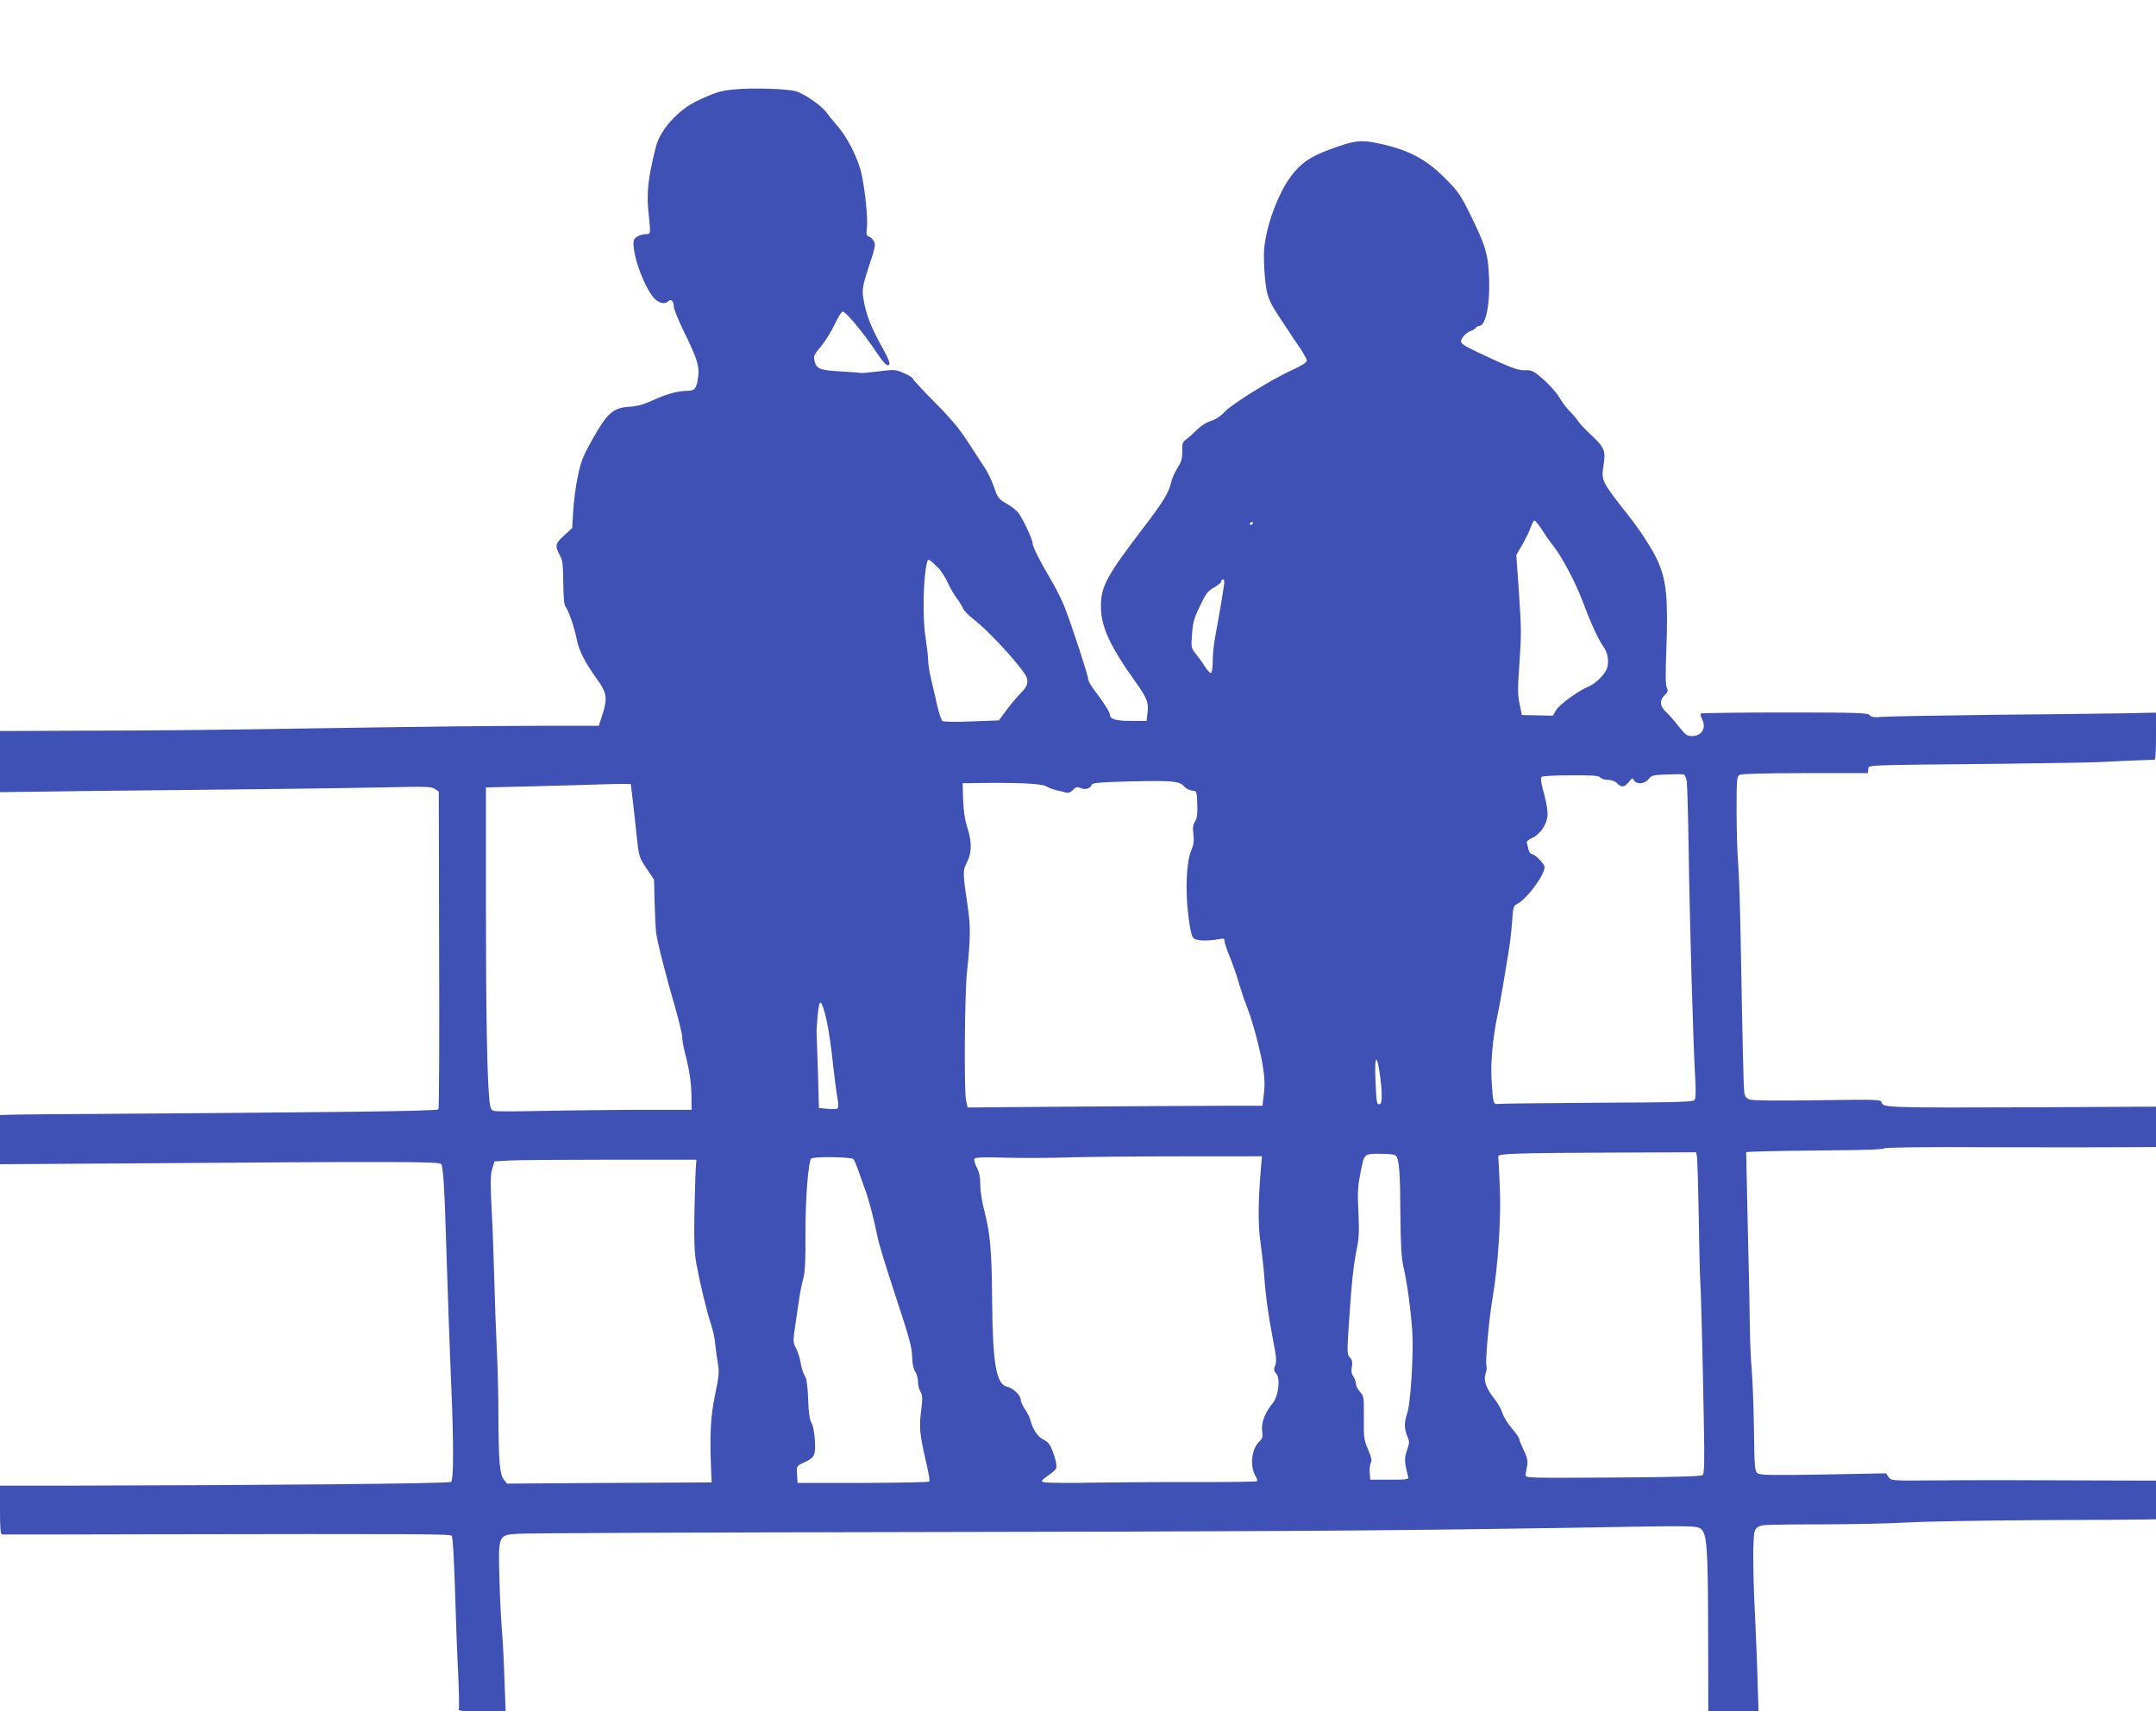 <?xml version="1.0" standalone="no"?>
<!DOCTYPE svg PUBLIC "-//W3C//DTD SVG 20010904//EN"
 "http://www.w3.org/TR/2001/REC-SVG-20010904/DTD/svg10.dtd">
<svg version="1.0" xmlns="http://www.w3.org/2000/svg"
 width="1280pt" height="1016pt" viewBox="0 0 1280 1016"
 preserveAspectRatio="xMidYMid meet">
<g transform="translate(0,1016) scale(0.1,-0.1)"
fill="#3f51b5" stroke="none">
<path d="M4370 9630 c-89 -7 -121 -17 -231 -69 -114 -54 -219 -171 -245 -272
-44 -175 -56 -269 -45 -379 15 -145 16 -140 -17 -140 -15 0 -38 -7 -51 -16
-21 -15 -23 -22 -18 -68 10 -93 75 -251 123 -299 28 -28 62 -35 81 -16 17 17
33 2 33 -30 0 -15 27 -81 59 -147 79 -161 94 -207 86 -268 -9 -72 -19 -86 -63
-86 -59 -1 -121 -18 -203 -55 -56 -26 -94 -37 -144 -40 -95 -6 -130 -37 -217
-192 -58 -103 -70 -134 -88 -223 -12 -57 -24 -149 -27 -204 l-6 -101 -50 -46
c-53 -50 -54 -58 -19 -124 12 -23 16 -61 16 -156 1 -81 5 -131 13 -140 18 -22
51 -117 67 -194 14 -70 47 -135 121 -238 57 -79 62 -112 34 -201 l-24 -75
-343 0 c-329 -1 -571 -3 -1472 -17 -622 -9 -743 -11 -1262 -12 l-478 -2 0
-181 0 -182 537 7 c296 3 761 8 1033 11 272 3 606 8 742 11 216 5 250 4 270
-10 l23 -16 2 -938 c2 -515 0 -942 -4 -948 -7 -11 -599 -18 -2308 -29 -99 -1
-206 -2 -237 -3 l-58 -2 0 -146 0 -146 753 5 c1624 12 1859 11 1867 -4 10 -19
19 -145 25 -354 9 -301 25 -754 35 -985 14 -332 13 -535 -2 -548 -12 -10
-1103 -20 -2235 -22 l-443 0 0 -145 c0 -109 3 -145 13 -145 6 -1 390 0 852 1
1632 3 1806 2 1817 -9 6 -6 13 -130 19 -313 5 -167 13 -393 19 -502 5 -108 7
-204 4 -212 -5 -13 14 -15 136 -15 l142 0 -7 188 c-3 103 -10 234 -15 292 -5
58 -12 195 -15 306 -7 261 -7 260 108 268 45 4 1068 8 2272 10 1996 3 2826 8
3670 21 165 2 470 7 678 11 329 5 381 4 401 -10 40 -26 46 -102 47 -615 l1
-471 149 0 149 0 -5 168 c-2 92 -9 257 -14 367 -15 285 -16 505 -3 536 7 18
21 28 44 33 18 4 177 6 353 6 176 0 403 5 505 11 102 6 448 12 770 14 322 1
613 3 648 4 l62 1 0 115 0 115 -97 0 c-714 3 -999 3 -1217 1 -256 -2 -258 -2
-274 20 l-15 22 -371 -7 c-308 -5 -375 -4 -391 7 -17 13 -19 33 -22 263 -2
137 -8 294 -13 349 -5 55 -10 161 -11 235 -2 171 -3 213 -14 678 l-8 382 29 2
c83 4 277 7 517 9 157 1 270 5 273 11 4 6 238 9 617 7 337 -1 699 -1 805 0
l192 1 0 120 0 120 -742 -4 c-838 -3 -878 -2 -886 27 -5 20 -12 20 -380 15
-235 -4 -386 -2 -403 4 -21 7 -30 18 -33 41 -5 31 -10 263 -22 922 -3 171 -9
363 -14 427 -6 64 -10 209 -10 322 0 193 1 206 19 216 13 6 154 10 390 10
l370 0 3 23 c4 26 -55 24 758 32 300 4 581 8 625 11 63 4 184 9 318 14 4 0 7
63 7 139 l0 140 -202 -4 c-112 -2 -464 -6 -783 -9 -319 -4 -607 -9 -641 -12
-47 -4 -63 -2 -73 10 -12 14 -72 16 -506 16 -270 0 -494 -3 -498 -6 -3 -4 1
-20 9 -36 26 -50 -4 -98 -61 -98 -29 0 -40 8 -79 58 -24 31 -58 70 -75 85 -37
34 -40 69 -8 100 19 18 21 26 13 43 -8 14 -9 85 -3 225 11 309 1 414 -53 533
-30 65 -100 174 -174 268 -159 202 -160 204 -146 296 14 87 6 105 -77 183 -32
30 -65 65 -74 79 -9 14 -32 41 -51 60 -19 19 -47 57 -62 83 -15 26 -57 72 -92
104 -59 51 -69 56 -109 55 -33 -2 -70 10 -162 51 -175 80 -212 99 -218 115 -7
18 29 59 59 68 12 4 24 12 28 18 4 6 13 11 20 11 41 0 68 143 57 315 -7 118
-23 169 -107 340 -60 122 -74 143 -152 221 -115 116 -220 171 -402 209 -100
21 -140 16 -283 -37 -118 -44 -173 -82 -231 -160 -76 -101 -146 -291 -159
-431 -3 -29 -1 -100 4 -160 10 -119 20 -146 100 -265 25 -38 51 -76 56 -85 6
-9 21 -33 35 -52 14 -19 34 -50 44 -69 19 -33 19 -34 0 -49 -10 -8 -48 -28
-84 -44 -118 -55 -346 -197 -387 -241 -26 -28 -55 -47 -84 -56 -27 -8 -59 -29
-85 -54 -22 -23 -51 -49 -64 -57 -19 -14 -23 -24 -21 -70 0 -44 -5 -62 -29
-99 -16 -25 -33 -65 -38 -88 -13 -57 -48 -115 -156 -256 -227 -297 -260 -358
-260 -477 0 -121 54 -237 210 -455 63 -89 74 -117 67 -174 l-6 -51 -89 0 c-93
0 -128 10 -128 36 0 15 -36 72 -97 152 -18 24 -33 52 -33 62 0 22 -93 305
-138 422 -16 42 -52 114 -79 160 -72 121 -113 203 -113 225 0 21 -53 134 -82
176 -11 15 -43 41 -72 57 -47 27 -53 34 -74 97 -13 37 -38 91 -57 118 -18 28
-63 97 -101 155 -49 76 -104 141 -196 233 -70 71 -128 133 -128 138 0 6 -24
21 -52 33 -51 23 -56 23 -153 11 -55 -7 -102 -11 -105 -9 -3 1 -57 6 -120 9
-125 7 -144 15 -155 66 -6 24 0 37 39 82 25 30 61 88 81 130 20 44 41 77 49
77 17 0 120 -123 190 -228 56 -83 73 -99 86 -86 5 5 -7 38 -30 79 -71 128 -97
189 -114 262 -22 99 -21 107 24 246 35 103 39 125 29 144 -7 13 -20 25 -30 28
-15 5 -17 14 -12 54 6 52 -10 213 -31 314 -21 97 -85 224 -151 297 -17 19 -43
51 -58 72 -32 43 -135 114 -185 127 -53 14 -253 20 -352 11z m4786 -2617 c20
-32 47 -70 59 -85 52 -62 137 -221 181 -338 47 -127 92 -225 124 -270 25 -35
33 -83 22 -124 -11 -37 -66 -93 -111 -112 -62 -26 -173 -107 -192 -139 l-20
-34 -92 2 -92 2 -13 65 c-12 53 -12 95 -2 230 13 192 13 203 -4 460 l-14 195
38 65 c20 36 43 82 49 103 7 20 17 37 21 37 5 0 26 -26 46 -57z m-1716 43 c0
-3 -4 -8 -10 -11 -5 -3 -10 -1 -10 4 0 6 5 11 10 11 6 0 10 -2 10 -4z m-1868
-269 c15 -16 40 -54 54 -85 14 -31 38 -72 53 -92 15 -19 32 -47 38 -62 7 -15
36 -44 65 -66 76 -58 241 -233 301 -322 27 -39 21 -72 -19 -111 -19 -18 -58
-64 -85 -100 l-49 -66 -161 -6 c-99 -4 -167 -3 -174 3 -6 5 -20 45 -30 87 -9
43 -26 114 -36 157 -11 44 -19 97 -19 118 0 21 -7 81 -15 134 -20 119 -13 377
11 453 5 15 14 9 66 -42z m1695 -99 c-11 -77 -39 -239 -52 -306 -8 -40 -15
-104 -15 -142 0 -38 -4 -72 -10 -75 -5 -3 -21 14 -36 37 -15 24 -40 58 -55 77
-27 33 -28 38 -22 115 4 67 12 96 47 168 35 74 47 90 84 110 23 13 42 29 42
35 0 7 5 13 11 13 7 0 9 -12 6 -32z m2747 -1166 c3 -21 8 -192 11 -382 7 -475
27 -1174 40 -1395 4 -60 2 -106 -4 -115 -8 -12 -93 -15 -578 -17 -312 -2 -578
-5 -590 -7 -27 -4 -30 8 -38 149 -6 96 9 253 35 375 6 25 19 97 30 160 10 63
26 156 34 205 9 50 19 134 23 188 6 94 7 99 33 112 57 30 160 170 160 218 0
18 -59 77 -76 77 -7 0 -16 12 -20 28 -3 15 -7 33 -10 39 -2 7 12 19 30 27 46
19 87 77 93 129 3 27 -4 74 -20 134 -19 69 -22 94 -14 101 7 5 85 9 174 9 127
1 165 -2 174 -13 6 -8 27 -14 45 -14 21 0 42 -8 54 -20 27 -27 44 -25 70 7 19
25 23 26 31 10 15 -26 64 -22 87 8 17 22 27 24 108 27 49 2 94 2 100 0 7 -2
14 -20 18 -40z m-2986 -29 c13 -15 35 -26 50 -27 26 -1 27 -2 30 -80 2 -59 -1
-84 -13 -103 -12 -18 -15 -37 -10 -76 5 -40 2 -62 -13 -97 -28 -65 -36 -234
-17 -385 9 -78 20 -124 30 -134 16 -17 83 -19 151 -7 29 6 34 4 34 -11 0 -10
13 -50 29 -88 16 -39 41 -108 54 -155 14 -47 35 -110 47 -140 34 -85 75 -235
95 -345 13 -78 15 -118 9 -175 l-9 -75 -260 0 c-143 0 -537 -3 -875 -5 l-615
-5 -10 45 c-12 57 -8 634 6 760 21 194 22 272 4 390 -30 200 -30 211 -4 261
29 56 30 123 1 209 -14 44 -22 97 -24 163 l-3 97 75 1 c247 4 396 -3 420 -19
14 -8 41 -19 60 -23 19 -4 45 -10 57 -14 15 -5 28 0 43 15 19 19 26 20 47 11
26 -12 58 -2 65 21 4 10 54 14 194 18 277 7 324 4 352 -27z m-3271 -88 c6 -55
17 -145 22 -200 14 -133 14 -133 62 -205 l42 -62 3 -131 c2 -73 6 -154 9 -182
7 -56 56 -249 116 -456 21 -75 39 -149 39 -164 0 -16 6 -54 14 -84 29 -115 39
-178 41 -263 l1 -87 -350 0 c-193 -1 -453 -4 -578 -7 -125 -3 -237 -3 -247 1
-15 4 -21 18 -25 58 -14 127 -21 523 -21 1167 l0 695 290 7 c160 4 333 9 385
11 52 2 115 3 140 3 l45 -1 12 -100z m1150 -1301 c12 -54 29 -167 37 -249 9
-83 21 -177 27 -209 6 -32 7 -62 2 -66 -4 -5 -31 -6 -59 -3 l-52 5 -6 217 c-4
119 -8 223 -8 231 -1 8 2 52 6 98 5 57 11 82 19 79 7 -2 22 -48 34 -103z
m3282 -301 c17 -115 19 -192 4 -197 -19 -8 -21 2 -27 142 -6 134 6 163 23 55z
m1885 -506 c3 -12 8 -170 11 -352 3 -181 7 -355 9 -385 5 -65 15 -473 22 -866
4 -224 2 -283 -8 -292 -9 -7 -178 -12 -533 -14 -515 -3 -520 -3 -517 17 1 11
5 37 9 57 4 28 -1 49 -21 89 -14 29 -26 58 -26 65 0 7 -20 36 -45 65 -25 29
-50 70 -55 90 -6 21 -28 60 -49 86 -49 62 -65 110 -51 148 6 16 8 35 5 44 -8
21 13 264 35 396 35 205 53 491 44 674 -4 91 -8 171 -9 176 0 16 111 20 657
22 l518 2 4 -22z m-1786 1 c19 -24 25 -103 26 -348 2 -187 6 -261 19 -315 21
-88 44 -262 52 -385 8 -129 -11 -425 -30 -479 -19 -55 -19 -92 0 -138 14 -32
13 -40 -2 -84 -17 -46 -15 -73 8 -159 3 -13 -14 -15 -111 -15 l-115 0 -3 42
c-2 23 1 50 7 60 7 13 2 34 -17 78 -24 55 -26 71 -25 188 1 122 0 129 -23 154
-13 14 -24 36 -24 47 0 12 -7 31 -15 44 -11 15 -14 32 -9 57 5 27 2 41 -12 56
-17 18 -17 31 -5 212 15 227 26 335 47 437 12 58 14 106 9 211 -6 109 -4 152
10 225 25 129 21 124 119 124 55 0 87 -4 94 -12z m-802 -73 c-17 -197 -18
-342 -2 -445 8 -58 18 -143 21 -190 9 -125 23 -229 51 -374 24 -124 25 -140
10 -177 -4 -10 0 -23 10 -33 27 -28 15 -134 -21 -178 -44 -52 -68 -116 -62
-162 5 -37 3 -46 -18 -66 -46 -43 -56 -149 -19 -207 8 -12 10 -24 5 -27 -5 -3
-152 -5 -327 -5 -176 1 -452 -1 -614 -3 -162 -3 -306 -2 -320 2 -23 5 -22 7
23 40 26 18 48 38 48 44 3 23 -4 53 -22 102 -15 39 -27 54 -54 67 -34 16 -65
63 -78 118 -4 14 -18 42 -32 63 -14 20 -25 46 -25 57 0 25 -46 69 -80 76 -66
13 -87 138 -90 523 -2 278 -11 387 -44 513 -15 56 -26 124 -26 162 0 46 -6 76
-21 104 -11 22 -17 45 -14 52 6 8 57 10 184 6 97 -3 271 -2 386 2 116 3 419 6
674 6 l463 0 -6 -70z m-2419 53 c6 -7 19 -40 31 -73 11 -33 29 -82 39 -110 21
-55 55 -188 73 -280 6 -33 54 -190 107 -350 78 -236 97 -302 98 -357 1 -42 8
-77 19 -92 9 -14 16 -41 16 -61 0 -20 7 -46 15 -58 12 -19 13 -37 3 -117 -12
-101 -8 -135 34 -317 12 -51 19 -96 15 -99 -4 -4 -181 -7 -394 -8 l-388 0 -3
50 c-3 50 -3 51 37 69 67 30 74 43 69 134 -3 47 -11 89 -20 103 -11 16 -17 58
-20 139 -3 84 -9 124 -20 141 -9 14 -20 47 -24 74 -4 27 -16 66 -27 88 -20 38
-20 40 -3 155 9 64 20 134 23 156 3 22 12 67 21 100 12 46 15 109 14 275 -1
195 16 412 33 441 10 14 241 11 252 -3z m-935 -33 c-2 -16 -6 -137 -9 -267 -3
-192 -1 -254 12 -325 21 -114 60 -275 86 -355 12 -34 22 -83 24 -108 2 -25 9
-75 15 -112 11 -61 10 -79 -15 -200 -27 -132 -32 -231 -23 -451 l3 -68 -608
-3 -607 -4 -19 24 c-24 31 -31 109 -32 369 0 116 -4 293 -9 395 -5 102 -12
286 -15 410 -3 124 -10 315 -16 425 -8 163 -8 208 3 245 l14 45 84 5 c47 3
317 5 600 5 l515 0 -3 -30z"/>
</g>
</svg>
